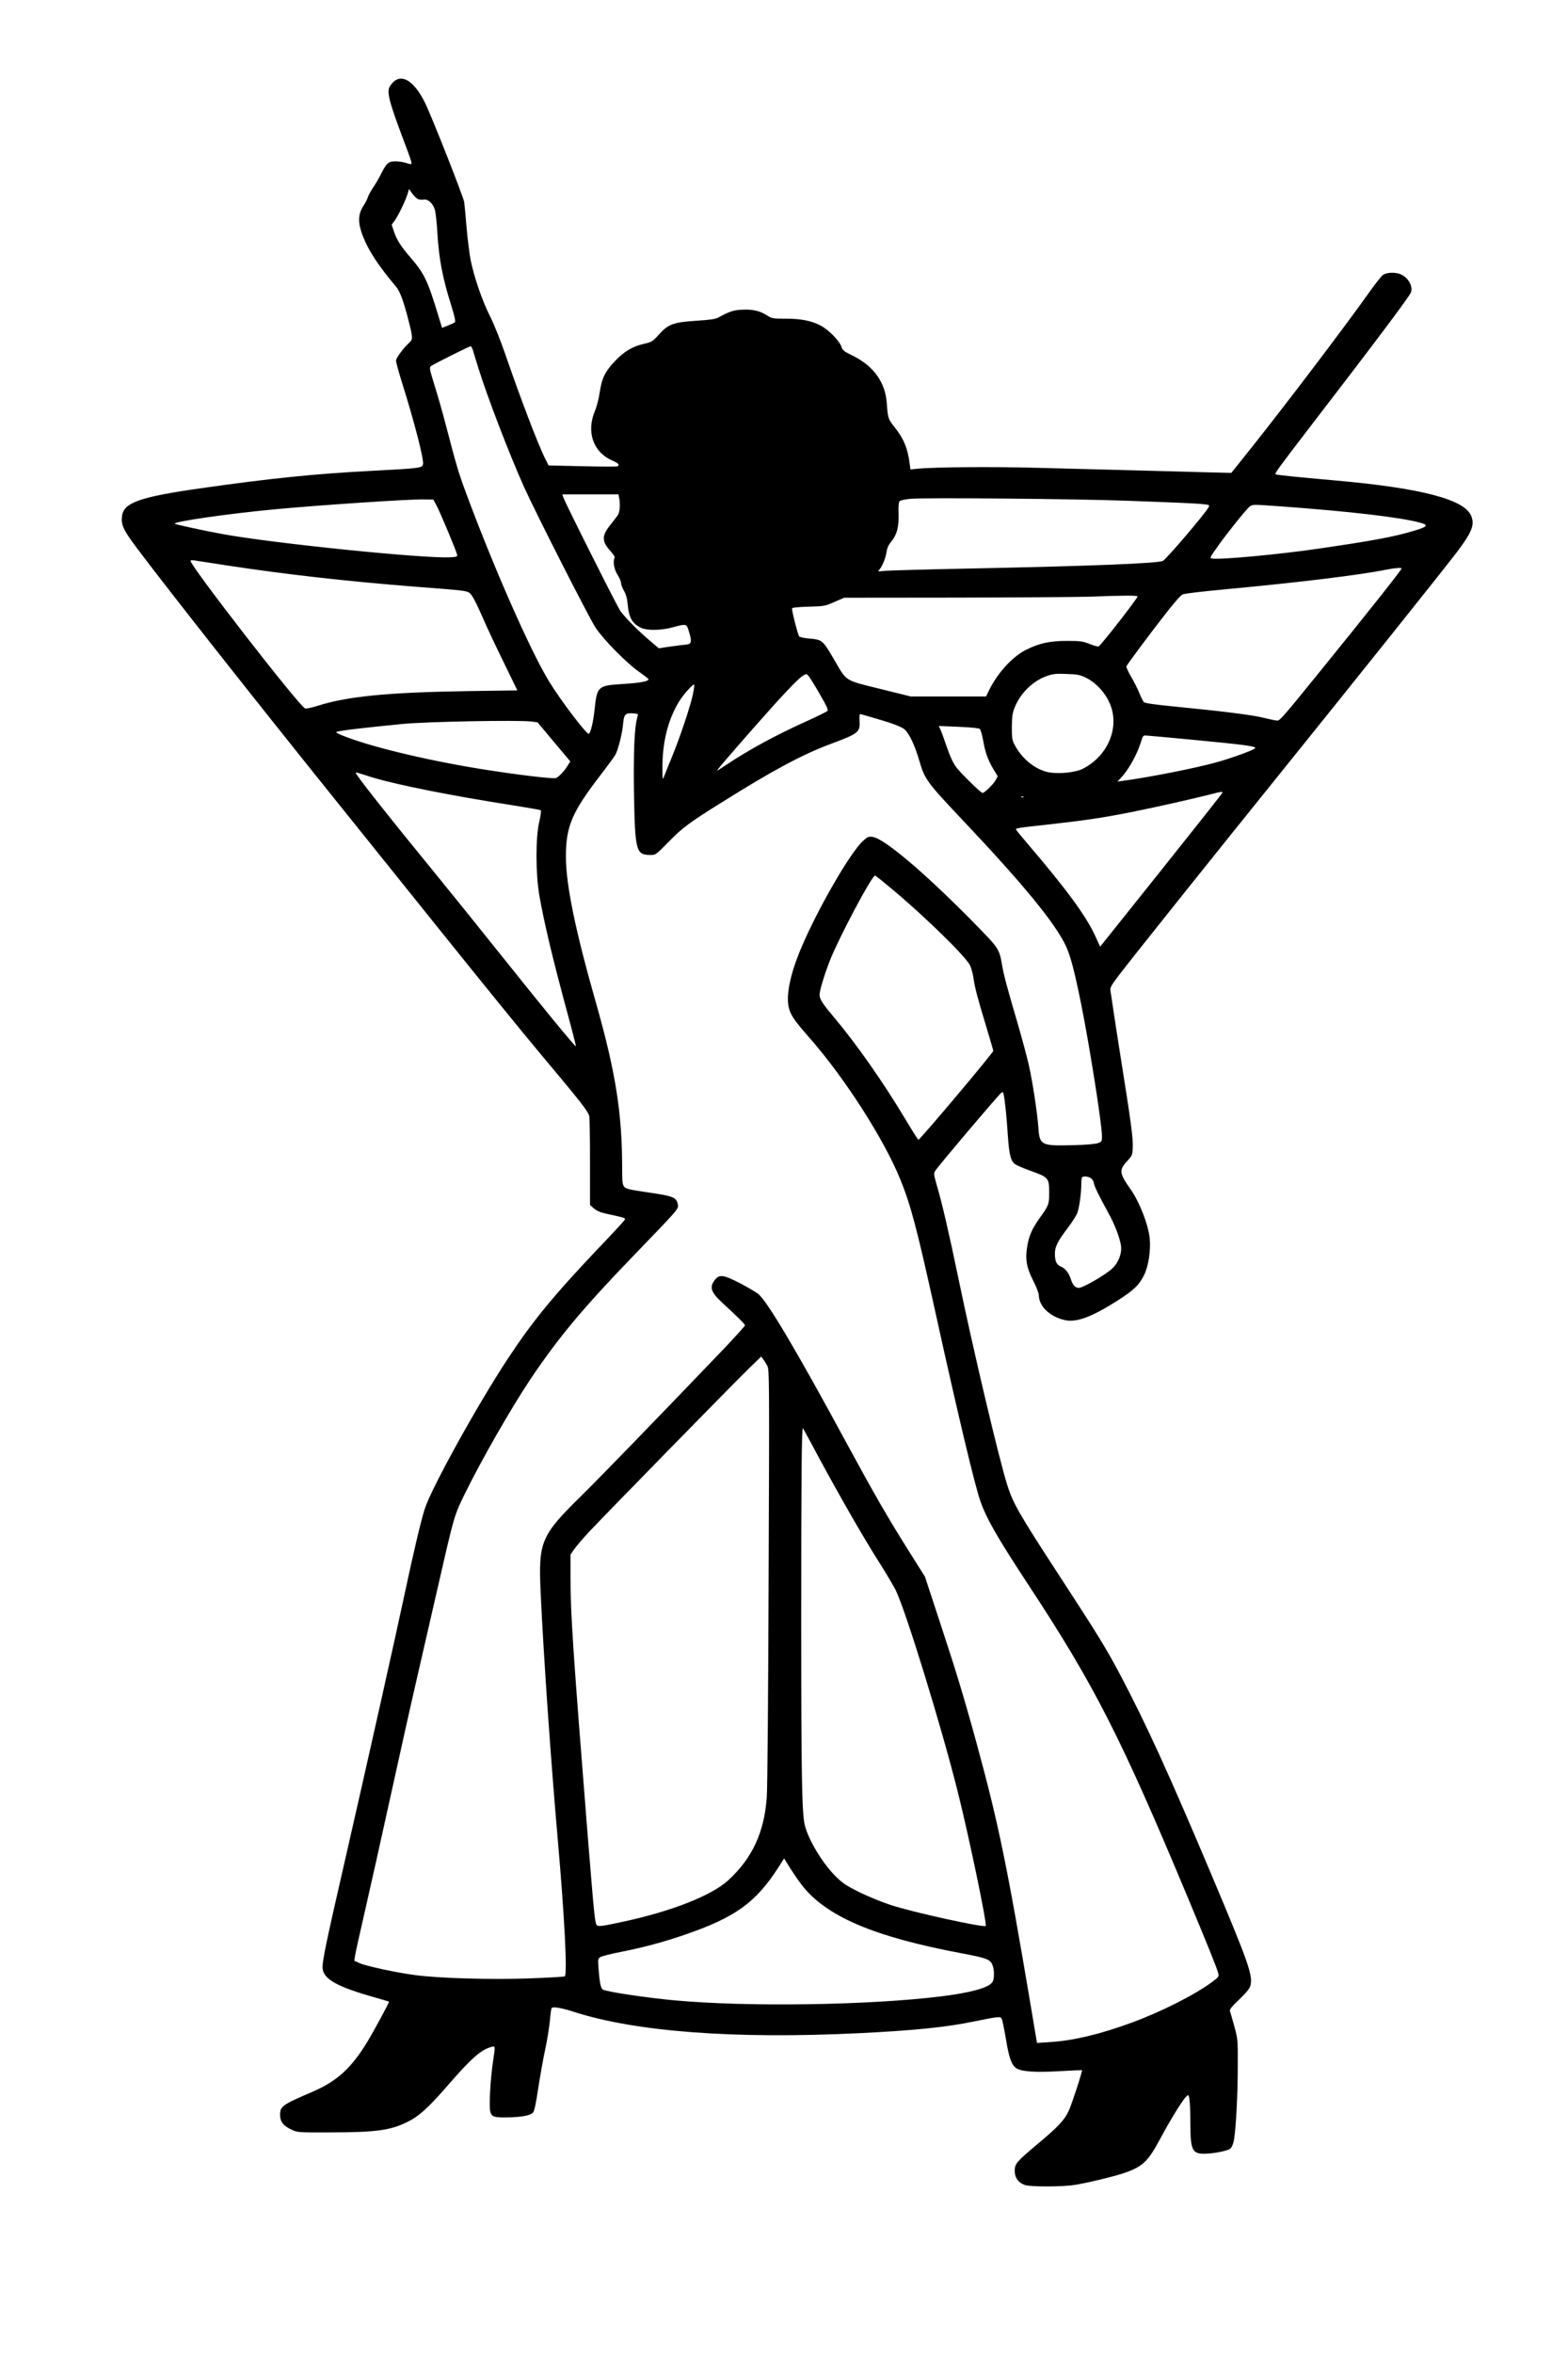 <?xml version="1.0" encoding="UTF-8" standalone="yes"?>
<svg version="1.0" xmlns="http://www.w3.org/2000/svg" width="1024pt" height="1536pt" viewBox="0 0 1366 2048" preserveAspectRatio="xMidYMid meet">
  <g transform="translate(0,2048) scale(0.1,-0.1)" fill="#000000" stroke="none">
    <path d="M3436 19779 c-14 -11 -33 -34 -42 -50 -25 -49 -2 -136 117 -452 69
-181 79 -213 72 -220 -3 -3 -23 1 -45 9 -22 8 -64 14 -93 14 -61 0 -77 -14
-125 -109 -17 -35 -49 -89 -70 -120 -21 -31 -41 -68 -45 -83 -4 -14 -22 -50
-41 -79 -46 -72 -47 -145 -4 -257 50 -130 137 -262 290 -443 34 -40 67 -128
110 -299 36 -138 37 -161 9 -186 -51 -45 -119 -136 -119 -159 0 -14 21 -91 46
-172 117 -371 200 -697 189 -733 -10 -31 -29 -33 -445 -55 -499 -26 -880 -65
-1485 -151 -537 -76 -679 -126 -692 -244 -9 -80 10 -119 144 -297 283 -375
1000 -1284 1662 -2108 221 -275 664 -826 984 -1225 320 -399 694 -859 832
-1024 386 -460 442 -532 449 -574 3 -21 6 -202 6 -403 l0 -367 34 -30 c25 -21
56 -35 108 -46 173 -38 168 -37 159 -55 -5 -9 -107 -120 -228 -246 -398 -420
-569 -629 -788 -960 -258 -390 -664 -1123 -723 -1305 -32 -95 -102 -392 -177
-745 -75 -354 -333 -1505 -530 -2365 -151 -658 -185 -822 -185 -885 0 -101
118 -169 460 -265 63 -18 117 -34 119 -36 4 -4 -133 -257 -190 -351 -139 -228
-263 -341 -476 -433 -266 -114 -283 -127 -283 -201 0 -60 29 -97 102 -130 52
-24 58 -24 348 -23 385 1 510 18 655 89 105 51 187 125 359 324 201 231 284
305 375 331 37 10 37 13 16 -126 -23 -155 -36 -394 -24 -437 13 -47 33 -53
164 -50 115 3 187 17 209 42 11 12 26 83 45 212 17 107 43 258 60 335 17 78
35 190 41 249 5 60 12 111 16 114 13 14 87 1 193 -33 538 -174 1400 -239 2486
-186 472 23 760 52 995 101 80 17 166 33 192 36 44 5 48 4 58 -21 5 -15 21
-94 35 -177 26 -157 48 -218 90 -245 45 -29 164 -37 373 -25 107 6 196 10 198
9 6 -6 -89 -298 -116 -355 -37 -80 -90 -137 -271 -288 -185 -156 -199 -172
-199 -235 0 -59 31 -102 88 -122 48 -17 328 -17 437 1 108 17 343 74 434 105
152 53 203 100 301 283 117 218 228 393 250 393 13 0 20 -88 20 -242 0 -232
16 -268 120 -268 85 1 211 26 231 47 10 10 23 41 28 68 18 94 34 400 34 640 1
238 1 241 -30 355 -17 63 -35 123 -38 132 -5 14 14 38 78 99 56 52 90 93 98
116 29 88 -9 195 -346 994 -371 878 -558 1286 -781 1710 -125 237 -191 345
-557 906 -327 502 -383 600 -431 753 -72 225 -299 1187 -426 1800 -80 387
-143 658 -185 800 -31 108 -32 116 -17 140 28 45 544 653 574 678 14 11 17 9
22 -15 11 -53 26 -198 36 -357 12 -171 26 -225 67 -251 13 -9 67 -32 119 -51
172 -62 174 -64 174 -200 0 -96 -4 -107 -83 -216 -65 -92 -93 -154 -108 -245
-19 -113 -6 -187 52 -300 27 -53 49 -109 49 -127 1 -97 98 -189 229 -217 100
-21 230 27 448 165 149 94 198 141 241 230 38 77 58 215 48 317 -12 120 -90
320 -169 431 -95 134 -99 165 -30 239 45 49 48 54 51 117 5 78 -15 228 -103
777 -35 220 -68 436 -74 480 -6 44 -14 94 -17 112 -4 28 5 45 77 140 116 152
822 1035 1409 1763 617 765 1419 1768 1532 1917 132 175 157 238 124 317 -59
142 -434 240 -1171 306 -361 32 -527 49 -533 55 -8 8 33 64 314 430 565 734
851 1116 866 1154 19 52 -24 130 -89 157 -50 21 -125 18 -157 -7 -14 -11 -70
-82 -123 -157 -213 -300 -714 -960 -1021 -1346 l-175 -219 -246 6 c-135 4
-419 11 -631 17 -212 5 -574 15 -804 21 -389 11 -913 7 -1056 -8 l-58 -6 -7
49 c-16 133 -53 222 -134 322 -53 67 -57 78 -65 202 -13 187 -115 329 -302
420 -72 35 -84 45 -94 76 -17 51 -110 146 -179 183 -81 43 -172 61 -310 61
-109 0 -116 1 -160 29 -62 40 -127 54 -219 49 -75 -4 -109 -16 -202 -67 -27
-15 -69 -21 -190 -29 -204 -13 -247 -29 -329 -119 -56 -63 -61 -66 -135 -83
-96 -22 -171 -67 -249 -150 -87 -92 -113 -146 -132 -269 -8 -56 -27 -130 -42
-164 -76 -180 -17 -356 144 -429 62 -28 74 -40 52 -54 -6 -3 -143 -3 -305 1
l-295 7 -30 60 c-61 120 -218 532 -354 928 -37 107 -94 248 -127 313 -67 133
-137 336 -167 483 -11 55 -27 182 -36 284 -8 102 -18 203 -21 225 -8 49 -278
734 -340 862 -88 180 -190 253 -268 192z m207 -1028 c13 -5 34 -7 48 -4 39 7
84 -36 99 -94 6 -27 16 -113 20 -193 14 -230 44 -390 122 -638 28 -89 38 -136
31 -143 -5 -5 -33 -18 -61 -29 l-51 -20 -36 118 c-89 293 -120 356 -234 489
-90 104 -123 155 -150 235 l-19 56 25 34 c30 39 96 176 114 235 l12 42 29 -40
c16 -22 39 -44 51 -48z m476 -1313 c5 -18 26 -87 47 -153 76 -248 271 -755
399 -1040 105 -233 564 -1134 623 -1225 70 -106 277 -316 385 -389 42 -30 77
-57 77 -61 0 -18 -74 -32 -220 -41 -223 -14 -228 -19 -250 -220 -11 -109 -34
-204 -50 -214 -17 -10 -244 288 -346 455 -166 272 -486 999 -727 1650 -64 174
-81 231 -176 595 -27 105 -71 257 -97 339 -44 144 -45 150 -28 164 23 17 333
172 344 172 5 0 13 -15 19 -32z m1275 -1289 c11 -58 6 -123 -12 -150 -9 -14
-33 -45 -53 -70 -90 -109 -91 -155 -7 -247 21 -23 36 -47 33 -53 -18 -28 -6
-101 24 -148 17 -26 31 -59 31 -72 0 -13 12 -44 26 -69 19 -33 28 -67 33 -125
11 -114 43 -166 123 -200 54 -22 169 -19 264 6 125 34 125 34 146 -36 27 -86
22 -109 -22 -113 -19 -1 -81 -9 -138 -17 l-103 -15 -87 74 c-92 78 -200 187
-246 248 -26 35 -485 948 -500 996 l-7 22 244 0 245 0 6 -31z m4411 -24 c462
-17 609 -23 682 -31 49 -5 52 -7 42 -26 -30 -56 -366 -450 -398 -467 -40 -22
-624 -45 -1646 -66 -407 -8 -762 -18 -790 -22 -49 -6 -50 -5 -33 13 25 29 55
103 62 156 5 33 18 60 42 89 48 58 66 127 62 243 -2 66 1 99 10 107 6 7 47 16
90 20 119 12 1430 0 1877 -16z m-6003 -40 c32 -59 175 -401 180 -430 3 -18 -3
-20 -62 -23 -230 -12 -1546 122 -1985 203 -150 27 -406 83 -412 89 -18 18 459
87 862 125 376 36 1183 90 1305 87 l85 -1 27 -50z m7361 -10 c594 -43 1043
-95 1210 -142 74 -20 64 -34 -48 -68 -178 -54 -352 -87 -855 -160 -339 -49
-834 -95 -908 -84 -23 4 -23 5 17 64 80 119 288 380 312 392 30 16 18 16 272
-2z m-9178 -515 c512 -78 1046 -138 1645 -185 407 -31 430 -34 457 -51 25 -16
57 -76 128 -239 26 -60 102 -223 170 -361 l122 -251 -421 -6 c-704 -11 -1056
-45 -1318 -128 -60 -19 -103 -27 -112 -22 -63 36 -996 1238 -996 1284 0 6 14
7 33 4 17 -3 149 -23 292 -45z m10225 -26 c0 -12 -295 -384 -709 -894 -321
-396 -351 -430 -373 -430 -11 0 -66 11 -122 25 -102 25 -353 56 -789 99 -164
16 -243 28 -252 37 -7 8 -25 43 -39 78 -14 35 -46 99 -72 143 -25 43 -44 84
-41 91 6 15 183 254 306 412 102 132 155 194 181 212 12 9 148 25 392 48 630
59 1157 123 1383 169 76 15 135 20 135 10z m-2300 -243 c0 -17 -313 -419 -339
-435 -5 -3 -40 6 -77 21 -62 24 -82 27 -199 27 -146 0 -238 -19 -353 -76 -118
-58 -245 -195 -321 -345 l-31 -63 -327 0 -328 0 -267 66 c-310 76 -291 65
-393 241 -110 188 -108 187 -230 198 -38 3 -76 12 -83 18 -10 11 -62 211 -62
243 0 8 45 13 143 16 138 4 144 5 226 41 l85 37 975 1 c537 1 1059 5 1161 8
288 11 420 12 420 2z m-2771 -846 c65 -112 79 -142 69 -152 -7 -6 -98 -51
-202 -98 -252 -114 -483 -240 -671 -365 -38 -26 -77 -50 -85 -55 -19 -12 56
76 314 370 246 280 389 431 431 456 28 18 31 18 46 1 10 -9 54 -80 98 -157z
m2326 136 c79 -39 157 -121 198 -210 98 -208 -5 -467 -231 -581 -64 -32 -204
-46 -292 -31 -116 21 -234 115 -299 236 -24 45 -26 60 -26 160 1 91 5 120 24
168 50 127 163 236 286 277 49 17 79 20 168 16 96 -3 115 -7 172 -35z m-3430
-149 c-25 -110 -115 -380 -184 -545 -32 -78 -63 -155 -69 -172 -9 -25 -11 -10
-11 80 -1 220 45 411 138 570 39 67 133 173 139 156 2 -7 -4 -46 -13 -89z
m-478 -167 c2 -1 -2 -16 -7 -35 -23 -81 -32 -302 -27 -644 9 -515 17 -546 144
-546 45 0 47 1 157 113 121 124 179 167 451 337 464 291 717 426 970 520 236
88 249 99 243 200 -2 49 0 59 12 56 8 -3 49 -14 90 -26 173 -49 266 -83 293
-109 39 -35 90 -145 125 -268 47 -163 67 -190 374 -515 529 -559 808 -898 904
-1101 40 -85 77 -228 133 -507 74 -367 181 -1047 181 -1148 0 -47 -1 -49 -37
-62 -23 -7 -106 -15 -206 -17 -288 -8 -300 -2 -311 153 -9 127 -50 397 -83
544 -14 63 -58 227 -98 365 -92 312 -121 422 -135 505 -24 140 -28 146 -215
338 -436 447 -809 765 -912 779 -37 5 -45 2 -87 -37 -111 -103 -390 -586 -534
-925 -93 -218 -133 -401 -113 -511 14 -72 44 -118 181 -274 305 -346 651 -884
793 -1235 91 -223 144 -424 302 -1139 202 -918 346 -1520 395 -1661 55 -157
146 -315 425 -740 571 -868 804 -1327 1390 -2731 177 -424 249 -603 259 -646
6 -25 0 -32 -54 -72 -153 -113 -440 -258 -700 -354 -269 -99 -508 -157 -706
-169 l-120 -8 -58 345 c-202 1198 -278 1568 -465 2253 -113 413 -183 643 -328
1082 l-125 380 -148 235 c-183 292 -291 479 -533 925 -444 820 -691 1235 -771
1302 -20 16 -90 57 -156 92 -141 73 -180 80 -216 38 -57 -67 -45 -111 59 -207
139 -128 197 -186 197 -197 0 -5 -80 -93 -177 -196 -557 -582 -1066 -1107
-1247 -1286 -356 -350 -376 -398 -356 -846 26 -564 90 -1476 150 -2160 58
-660 84 -1165 60 -1180 -7 -4 -146 -12 -309 -18 -333 -12 -788 1 -996 29 -160
21 -421 77 -480 103 l-48 21 6 43 c3 23 40 191 82 372 42 182 141 625 220 985
79 360 189 853 245 1095 56 242 139 607 186 810 129 564 133 579 220 755 149
304 406 752 579 1011 240 356 452 611 884 1059 400 414 404 419 397 453 -14
68 -35 76 -284 112 -140 21 -170 28 -184 46 -15 18 -18 43 -18 163 0 478 -57
835 -226 1431 -183 641 -264 1037 -264 1282 0 262 53 386 301 708 64 83 123
164 132 181 23 45 57 179 64 254 7 81 16 98 50 103 24 3 72 -1 80 -8z m-928
-63 l54 -7 142 -170 143 -170 -17 -28 c-26 -47 -82 -108 -107 -117 -25 -10
-353 30 -664 80 -488 80 -963 195 -1204 293 -45 19 -55 26 -40 30 41 12 237
35 574 68 207 20 1002 35 1119 21z m3908 -65 c6 -7 19 -52 28 -100 19 -108 43
-174 91 -253 l36 -59 -18 -33 c-19 -35 -97 -112 -114 -112 -15 0 -182 163
-229 223 -28 38 -52 89 -85 184 -25 73 -50 142 -57 154 l-11 22 173 -7 c111
-5 178 -12 186 -19z m1833 -92 c482 -46 575 -59 565 -75 -10 -16 -209 -88
-340 -124 -189 -52 -564 -126 -815 -161 l-45 -6 31 33 c64 68 135 194 169 298
23 71 22 70 48 70 12 0 186 -16 387 -35z m-7125 -330 c214 -65 698 -161 1212
-241 134 -21 247 -41 253 -44 6 -4 2 -40 -12 -101 -33 -137 -32 -456 1 -644
43 -244 117 -553 242 -1014 44 -161 78 -295 76 -297 -6 -6 -274 320 -646 786
-173 217 -424 528 -556 690 -437 534 -715 886 -715 904 0 5 8 5 18 1 9 -3 67
-21 127 -40z m7405 -132 c0 -5 -240 -308 -533 -675 l-533 -667 -39 86 c-80
177 -248 407 -589 806 -56 65 -102 122 -104 127 -5 13 13 16 278 45 326 36
479 59 740 111 227 46 541 117 680 153 84 22 100 24 100 14z m-1733 -39 c-3
-3 -12 -4 -19 -1 -8 3 -5 6 6 6 11 1 17 -2 13 -5z m-1144 -803 c282 -235 637
-582 677 -661 11 -22 24 -70 30 -107 12 -89 38 -185 112 -428 33 -110 61 -205
61 -211 0 -17 -638 -774 -652 -774 -4 0 -56 82 -116 183 -194 323 -422 649
-628 894 -94 111 -117 149 -117 186 0 37 44 181 90 298 81 204 365 739 393
739 5 0 72 -53 150 -119z m1737 -2521 c11 -11 20 -29 20 -39 0 -19 43 -108
133 -272 49 -90 90 -196 102 -267 11 -68 -18 -148 -74 -202 -56 -54 -256 -170
-292 -170 -31 0 -52 22 -68 70 -19 59 -49 99 -86 114 -41 17 -55 47 -55 115 0
59 25 109 112 223 35 46 72 103 82 127 18 47 36 171 36 257 0 28 3 54 7 57 14
14 64 6 83 -13z m-2825 -1630 c17 -33 18 -114 11 -1830 -3 -987 -10 -1853 -16
-1925 -22 -307 -126 -531 -336 -724 -144 -132 -492 -269 -909 -359 -179 -39
-217 -44 -233 -34 -19 12 -24 69 -82 782 -127 1592 -150 1936 -150 2244 l0
203 30 44 c16 24 77 96 136 159 144 153 1253 1287 1388 1418 l107 104 18 -24
c10 -12 26 -39 36 -58z m450 -800 c193 -356 387 -694 518 -900 61 -96 128
-209 149 -250 85 -169 398 -1184 542 -1759 97 -387 257 -1153 243 -1167 -16
-17 -636 119 -827 182 -74 24 -196 74 -270 110 -110 54 -147 78 -202 132 -117
112 -245 323 -277 454 -25 107 -31 423 -31 1809 0 1224 4 1660 15 1647 2 -2
65 -118 140 -258z m-152 -3717 c212 -276 627 -453 1397 -598 212 -40 246 -52
265 -99 19 -45 19 -126 0 -152 -33 -49 -191 -92 -442 -123 -627 -78 -1689 -94
-2328 -35 -241 22 -594 75 -624 94 -17 10 -28 64 -36 175 -7 91 -7 93 16 108
13 8 96 29 184 46 188 37 364 84 547 147 444 152 623 281 822 592 l47 74 53
-86 c30 -46 74 -111 99 -143z"/>
  </g>
</svg>